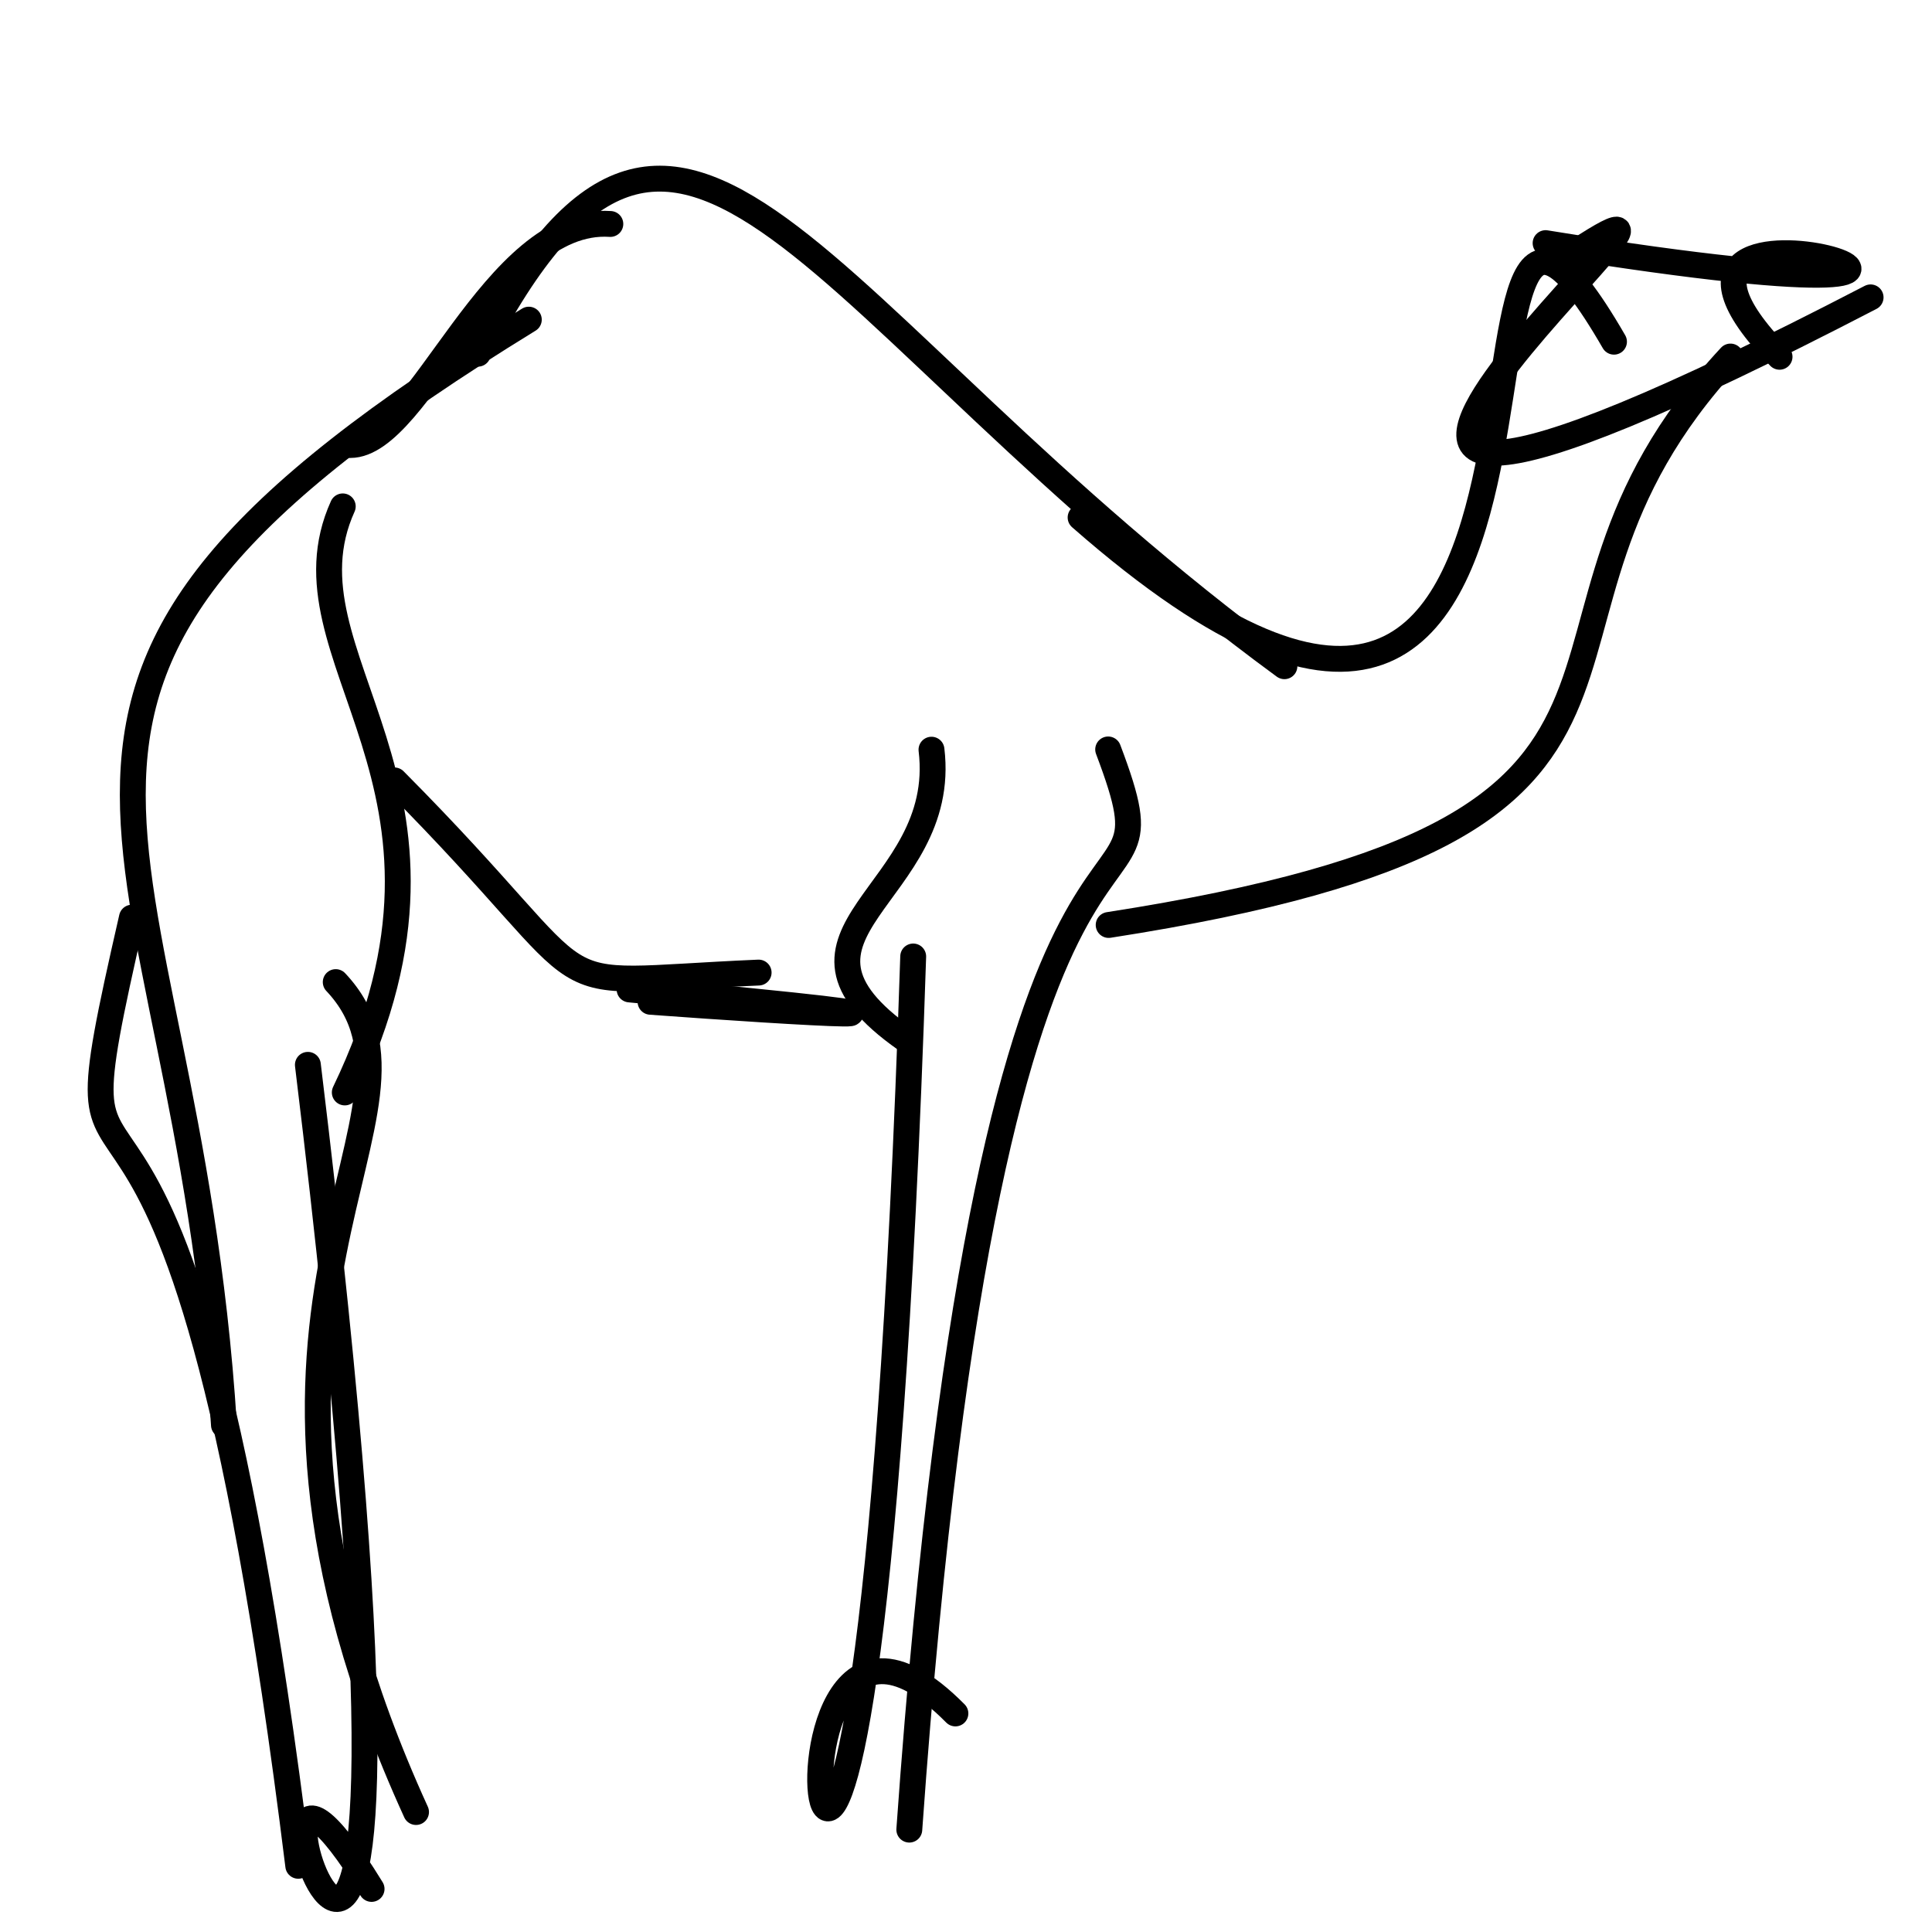 <?xml version="1.0" ?>
<svg height="224" version="1.1" width="224" xmlns="http://www.w3.org/2000/svg">
  <defs/>
  <g>
    <path d="M 200.634 41.337 C 170.366 73.874 203.595 95.599 128.541 107.244" fill="none" stroke="rgb(0, 0, 0)" stroke-linecap="round" stroke-linejoin="round" stroke-opacity="1.0" stroke-width="3.0"/>
    <path d="M 125.287 59.998 C 192.4 118.854 162.516 -2.987 187.129 39.617" fill="none" stroke="rgb(0, 0, 0)" stroke-linecap="round" stroke-linejoin="round" stroke-opacity="1.0" stroke-width="3.0"/>
    <path d="M 39.74 58.711 C 31.786 76.292 57.24 90.796 39.976 126.661" fill="none" stroke="rgb(0, 0, 0)" stroke-linecap="round" stroke-linejoin="round" stroke-opacity="1.0" stroke-width="3.0"/>
    <path d="M 35.696 123.459 C 55.995 290.225 20.657 182.49 43.082 219.005" fill="none" stroke="rgb(0, 0, 0)" stroke-linecap="round" stroke-linejoin="round" stroke-opacity="1.0" stroke-width="3.0"/>
    <path d="M 179.2 28.189 C 254.254 40.334 181.823 16.241 206.325 41.365" fill="none" stroke="rgb(0, 0, 0)" stroke-linecap="round" stroke-linejoin="round" stroke-opacity="1.0" stroke-width="3.0"/>
    <path d="M 107.998 86.92 C 110.056 103.901 87.329 108.105 105.031 120.522" fill="none" stroke="rgb(0, 0, 0)" stroke-linecap="round" stroke-linejoin="round" stroke-opacity="1.0" stroke-width="3.0"/>
    <path d="M 105.426 212.13 C 115.162 74.877 138.091 112.298 128.483 86.892" fill="none" stroke="rgb(0, 0, 0)" stroke-linecap="round" stroke-linejoin="round" stroke-opacity="1.0" stroke-width="3.0"/>
    <path d="M 216.881 34.479 C 118.793 85.373 210.981 10.186 181.487 30.048" fill="none" stroke="rgb(0, 0, 0)" stroke-linecap="round" stroke-linejoin="round" stroke-opacity="1.0" stroke-width="3.0"/>
    <path d="M 148.918 77.243 C 93.461 36.572 79.313 -5.274 55.408 41.01" fill="none" stroke="rgb(0, 0, 0)" stroke-linecap="round" stroke-linejoin="round" stroke-opacity="1.0" stroke-width="3.0"/>
    <path d="M 48.236 210.09 C 20.927 150.227 53.185 128.985 38.926 113.866" fill="none" stroke="rgb(0, 0, 0)" stroke-linecap="round" stroke-linejoin="round" stroke-opacity="1.0" stroke-width="3.0"/>
    <path d="M 72.995 114.719 C 119.439 119.042 91.818 117.359 75.424 116.15" fill="none" stroke="rgb(0, 0, 0)" stroke-linecap="round" stroke-linejoin="round" stroke-opacity="1.0" stroke-width="3.0"/>
    <path d="M 34.581 216.325 C 20.017 98.426 4.445 153.744 15.295 106.394" fill="none" stroke="rgb(0, 0, 0)" stroke-linecap="round" stroke-linejoin="round" stroke-opacity="1.0" stroke-width="3.0"/>
    <path d="M 25.966 165.226 C 21.448 93.417 -9.419 80.497 61.312 37.06" fill="none" stroke="rgb(0, 0, 0)" stroke-linecap="round" stroke-linejoin="round" stroke-opacity="1.0" stroke-width="3.0"/>
    <path d="M 70.764 25.967 C 57.195 25.059 48.668 51.58 40.619 51.597" fill="none" stroke="rgb(0, 0, 0)" stroke-linecap="round" stroke-linejoin="round" stroke-opacity="1.0" stroke-width="3.0"/>
    <path d="M 87.957 112.762 C 60.669 113.937 71.76 116.678 45.733 90.483" fill="none" stroke="rgb(0, 0, 0)" stroke-linecap="round" stroke-linejoin="round" stroke-opacity="1.0" stroke-width="3.0"/>
    <path d="M 105.878 110.896 C 100.176 284.888 82.306 169.889 110.772 198.66" fill="none" stroke="rgb(0, 0, 0)" stroke-linecap="round" stroke-linejoin="round" stroke-opacity="1.0" stroke-width="3.0"/>
  </g>
</svg>
